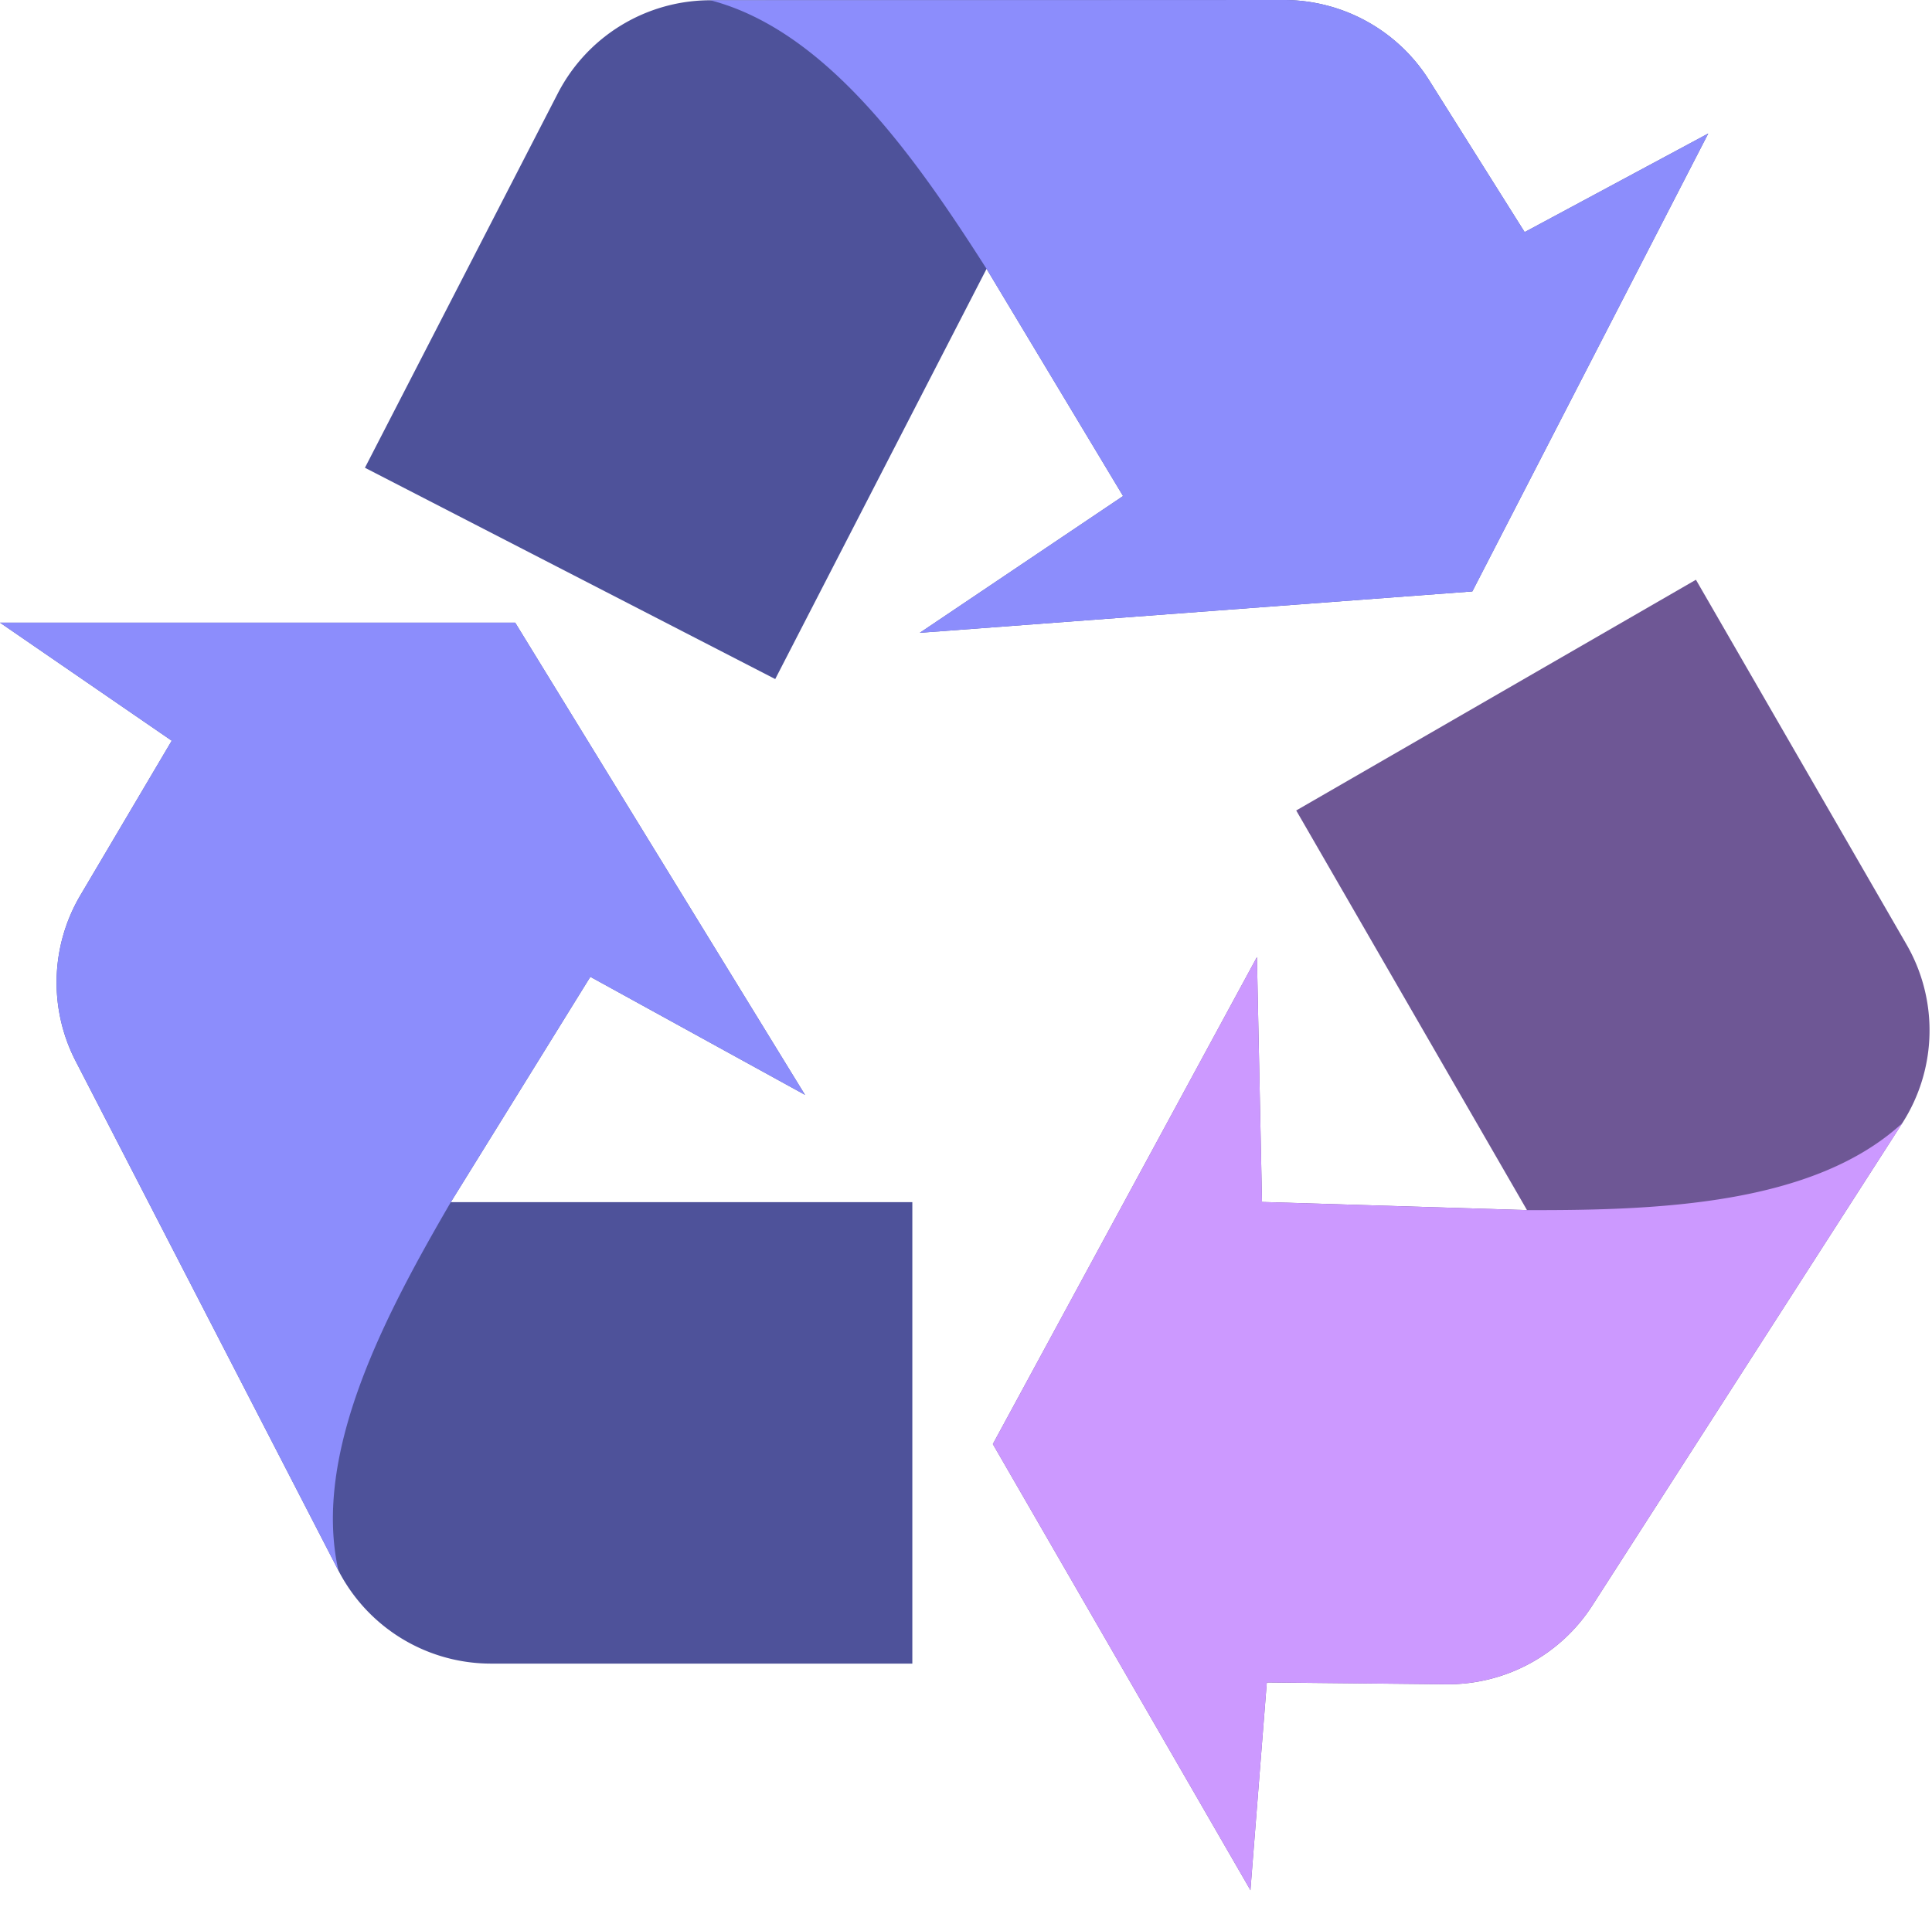 <svg xmlns="http://www.w3.org/2000/svg" width="90" height="89" fill="none"><path fill="#4E529A" d="m8 34.512-8-5.5h24l13.5 22-10-5.5-6.5 10.5h21.5v21.5H22.876a8 8 0 0 1-7.11-4.334L3.525 49.442a8 8 0 0 1 .223-7.736L8 34.512z"/><path fill="#8C8DFC" d="m8 34.512-8-5.5h24l13.5 22-10-5.5-6.5 10.5c-3.08 5.295-6.459 11.684-5.235 17.166L3.526 49.442a8 8 0 0 1 .223-7.736L8 34.512z"/><path fill="#4E529A" d="m71.024 10.814 8.553-4.594-10.99 21.336-25.74 1.928 9.47-6.372-6.359-10.586-9.845 19.113L17 21.794l8.986-17.446A8 8 0 0 1 33.094.012L59.8 0a8 8 0 0 1 6.776 3.74l4.448 7.074z"/><path fill="#8C8DFC" d="m71.024 10.814 8.553-4.594-10.99 21.336-25.74 1.928 9.47-6.372-6.359-10.586C42.661 7.363 38.528 1.433 33.094.012L59.8 0a8 8 0 0 1 6.776 3.74l4.448 7.074z"/><path fill="#6E5795" d="m59.013 78.39-.763 9.678-12-20.785 12.303-22.691.236 11.41 12.344.38-10.75-18.62 18.62-10.75 9.811 16.995a8 8 0 0 1-.198 8.324L74.18 74.8a8 8 0 0 1-6.812 3.675l-8.355-.085z"/><path fill="#C9F" d="m59.013 78.39-.763 9.678-12-20.785 12.303-22.691.236 11.41 12.344.38c6.126.019 13.348-.25 17.483-4.05L74.18 74.798a8 8 0 0 1-6.812 3.675l-8.355-.085z"/></svg>